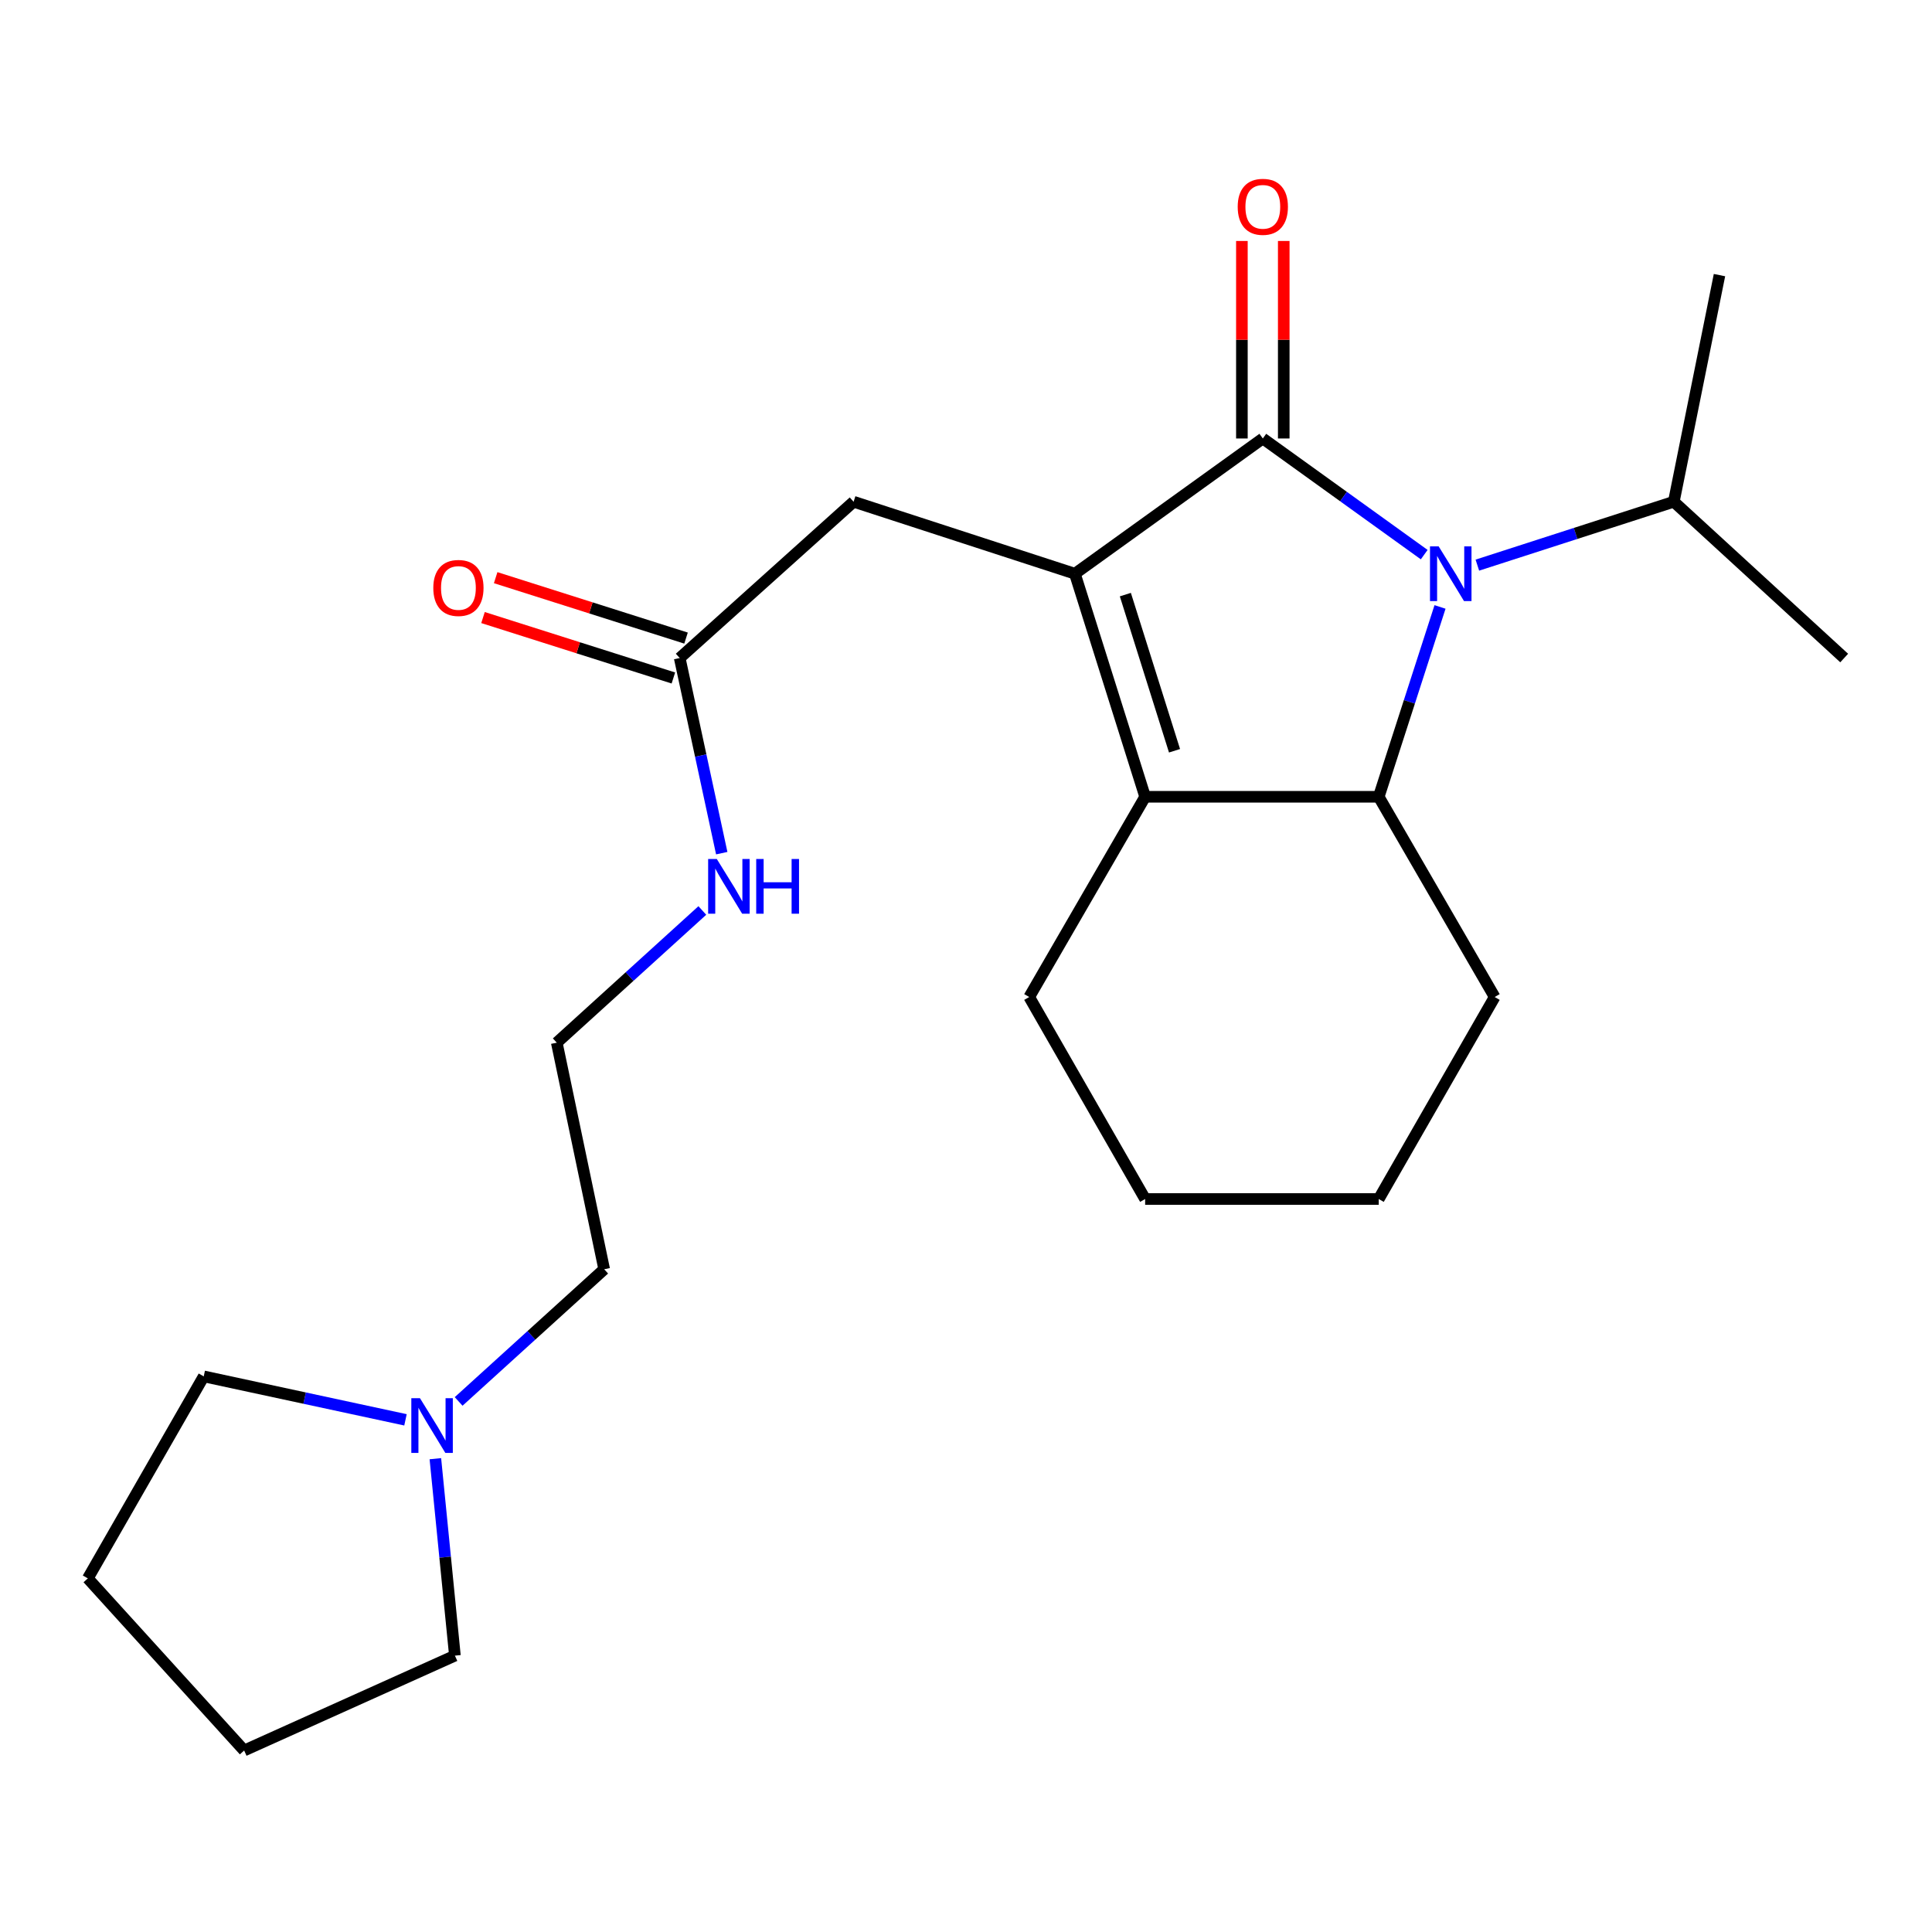<?xml version='1.0' encoding='iso-8859-1'?>
<svg version='1.1' baseProfile='full'
              xmlns='http://www.w3.org/2000/svg'
                      xmlns:rdkit='http://www.rdkit.org/xml'
                      xmlns:xlink='http://www.w3.org/1999/xlink'
                  xml:space='preserve'
width='1000px' height='1000px' viewBox='0 0 1000 1000'>
<!-- END OF HEADER -->
<rect style='opacity:1.0;fill:#FFFFFF;stroke:none' width='1000' height='1000' x='0' y='0'> </rect>
<path class='bond-0' d='M 653.633,226.96 L 556.362,296.959' style='fill:none;fill-rule:evenodd;stroke:#000000;stroke-width:6px;stroke-linecap:butt;stroke-linejoin:miter;stroke-opacity:1' />
<path class='bond-1' d='M 653.633,226.96 L 695.401,257.017' style='fill:none;fill-rule:evenodd;stroke:#000000;stroke-width:6px;stroke-linecap:butt;stroke-linejoin:miter;stroke-opacity:1' />
<path class='bond-1' d='M 695.401,257.017 L 737.168,287.074' style='fill:none;fill-rule:evenodd;stroke:#0000FF;stroke-width:6px;stroke-linecap:butt;stroke-linejoin:miter;stroke-opacity:1' />
<path class='bond-2' d='M 664.465,226.96 L 664.465,175.843' style='fill:none;fill-rule:evenodd;stroke:#000000;stroke-width:6px;stroke-linecap:butt;stroke-linejoin:miter;stroke-opacity:1' />
<path class='bond-2' d='M 664.465,175.843 L 664.465,124.726' style='fill:none;fill-rule:evenodd;stroke:#FF0000;stroke-width:6px;stroke-linecap:butt;stroke-linejoin:miter;stroke-opacity:1' />
<path class='bond-2' d='M 642.801,226.96 L 642.801,175.843' style='fill:none;fill-rule:evenodd;stroke:#000000;stroke-width:6px;stroke-linecap:butt;stroke-linejoin:miter;stroke-opacity:1' />
<path class='bond-2' d='M 642.801,175.843 L 642.801,124.726' style='fill:none;fill-rule:evenodd;stroke:#FF0000;stroke-width:6px;stroke-linecap:butt;stroke-linejoin:miter;stroke-opacity:1' />
<path class='bond-3' d='M 556.362,296.959 L 592.722,412.415' style='fill:none;fill-rule:evenodd;stroke:#000000;stroke-width:6px;stroke-linecap:butt;stroke-linejoin:miter;stroke-opacity:1' />
<path class='bond-3' d='M 582.48,307.77 L 607.931,388.59' style='fill:none;fill-rule:evenodd;stroke:#000000;stroke-width:6px;stroke-linecap:butt;stroke-linejoin:miter;stroke-opacity:1' />
<path class='bond-4' d='M 556.362,296.959 L 441.82,259.697' style='fill:none;fill-rule:evenodd;stroke:#000000;stroke-width:6px;stroke-linecap:butt;stroke-linejoin:miter;stroke-opacity:1' />
<path class='bond-5' d='M 745.354,314.152 L 729.492,363.284' style='fill:none;fill-rule:evenodd;stroke:#0000FF;stroke-width:6px;stroke-linecap:butt;stroke-linejoin:miter;stroke-opacity:1' />
<path class='bond-5' d='M 729.492,363.284 L 713.63,412.415' style='fill:none;fill-rule:evenodd;stroke:#000000;stroke-width:6px;stroke-linecap:butt;stroke-linejoin:miter;stroke-opacity:1' />
<path class='bond-6' d='M 764.677,292.514 L 815.519,276.105' style='fill:none;fill-rule:evenodd;stroke:#0000FF;stroke-width:6px;stroke-linecap:butt;stroke-linejoin:miter;stroke-opacity:1' />
<path class='bond-6' d='M 815.519,276.105 L 866.361,259.697' style='fill:none;fill-rule:evenodd;stroke:#000000;stroke-width:6px;stroke-linecap:butt;stroke-linejoin:miter;stroke-opacity:1' />
<path class='bond-7' d='M 592.722,412.415 L 532.725,516.053' style='fill:none;fill-rule:evenodd;stroke:#000000;stroke-width:6px;stroke-linecap:butt;stroke-linejoin:miter;stroke-opacity:1' />
<path class='bond-8' d='M 592.722,412.415 L 713.63,412.415' style='fill:none;fill-rule:evenodd;stroke:#000000;stroke-width:6px;stroke-linecap:butt;stroke-linejoin:miter;stroke-opacity:1' />
<path class='bond-9' d='M 713.63,412.415 L 773.64,516.053' style='fill:none;fill-rule:evenodd;stroke:#000000;stroke-width:6px;stroke-linecap:butt;stroke-linejoin:miter;stroke-opacity:1' />
<path class='bond-10' d='M 441.82,259.697 L 351.819,340.599' style='fill:none;fill-rule:evenodd;stroke:#000000;stroke-width:6px;stroke-linecap:butt;stroke-linejoin:miter;stroke-opacity:1' />
<path class='bond-11' d='M 355.096,330.275 L 305.827,314.636' style='fill:none;fill-rule:evenodd;stroke:#000000;stroke-width:6px;stroke-linecap:butt;stroke-linejoin:miter;stroke-opacity:1' />
<path class='bond-11' d='M 305.827,314.636 L 256.558,298.996' style='fill:none;fill-rule:evenodd;stroke:#FF0000;stroke-width:6px;stroke-linecap:butt;stroke-linejoin:miter;stroke-opacity:1' />
<path class='bond-11' d='M 348.541,350.924 L 299.273,335.284' style='fill:none;fill-rule:evenodd;stroke:#000000;stroke-width:6px;stroke-linecap:butt;stroke-linejoin:miter;stroke-opacity:1' />
<path class='bond-11' d='M 299.273,335.284 L 250.004,319.645' style='fill:none;fill-rule:evenodd;stroke:#FF0000;stroke-width:6px;stroke-linecap:butt;stroke-linejoin:miter;stroke-opacity:1' />
<path class='bond-12' d='M 351.819,340.599 L 362.696,391.097' style='fill:none;fill-rule:evenodd;stroke:#000000;stroke-width:6px;stroke-linecap:butt;stroke-linejoin:miter;stroke-opacity:1' />
<path class='bond-12' d='M 362.696,391.097 L 373.573,441.594' style='fill:none;fill-rule:evenodd;stroke:#0000FF;stroke-width:6px;stroke-linecap:butt;stroke-linejoin:miter;stroke-opacity:1' />
<path class='bond-13' d='M 237.389,725.382 L 275.058,691.174' style='fill:none;fill-rule:evenodd;stroke:#0000FF;stroke-width:6px;stroke-linecap:butt;stroke-linejoin:miter;stroke-opacity:1' />
<path class='bond-13' d='M 275.058,691.174 L 312.727,656.965' style='fill:none;fill-rule:evenodd;stroke:#000000;stroke-width:6px;stroke-linecap:butt;stroke-linejoin:miter;stroke-opacity:1' />
<path class='bond-14' d='M 225.343,755.02 L 230.401,805.99' style='fill:none;fill-rule:evenodd;stroke:#0000FF;stroke-width:6px;stroke-linecap:butt;stroke-linejoin:miter;stroke-opacity:1' />
<path class='bond-14' d='M 230.401,805.99 L 235.459,856.959' style='fill:none;fill-rule:evenodd;stroke:#000000;stroke-width:6px;stroke-linecap:butt;stroke-linejoin:miter;stroke-opacity:1' />
<path class='bond-15' d='M 209.878,734.904 L 157.665,723.658' style='fill:none;fill-rule:evenodd;stroke:#0000FF;stroke-width:6px;stroke-linecap:butt;stroke-linejoin:miter;stroke-opacity:1' />
<path class='bond-15' d='M 157.665,723.658 L 105.452,712.413' style='fill:none;fill-rule:evenodd;stroke:#000000;stroke-width:6px;stroke-linecap:butt;stroke-linejoin:miter;stroke-opacity:1' />
<path class='bond-16' d='M 866.361,259.697 L 954.545,340.599' style='fill:none;fill-rule:evenodd;stroke:#000000;stroke-width:6px;stroke-linecap:butt;stroke-linejoin:miter;stroke-opacity:1' />
<path class='bond-17' d='M 866.361,259.697 L 889.999,142.399' style='fill:none;fill-rule:evenodd;stroke:#000000;stroke-width:6px;stroke-linecap:butt;stroke-linejoin:miter;stroke-opacity:1' />
<path class='bond-18' d='M 363.525,471.264 L 325.856,505.477' style='fill:none;fill-rule:evenodd;stroke:#0000FF;stroke-width:6px;stroke-linecap:butt;stroke-linejoin:miter;stroke-opacity:1' />
<path class='bond-18' d='M 325.856,505.477 L 288.187,539.691' style='fill:none;fill-rule:evenodd;stroke:#000000;stroke-width:6px;stroke-linecap:butt;stroke-linejoin:miter;stroke-opacity:1' />
<path class='bond-19' d='M 532.725,516.053 L 592.722,620.606' style='fill:none;fill-rule:evenodd;stroke:#000000;stroke-width:6px;stroke-linecap:butt;stroke-linejoin:miter;stroke-opacity:1' />
<path class='bond-20' d='M 773.64,516.053 L 713.63,620.606' style='fill:none;fill-rule:evenodd;stroke:#000000;stroke-width:6px;stroke-linecap:butt;stroke-linejoin:miter;stroke-opacity:1' />
<path class='bond-21' d='M 288.187,539.691 L 312.727,656.965' style='fill:none;fill-rule:evenodd;stroke:#000000;stroke-width:6px;stroke-linecap:butt;stroke-linejoin:miter;stroke-opacity:1' />
<path class='bond-22' d='M 235.459,856.959 L 126.369,906.052' style='fill:none;fill-rule:evenodd;stroke:#000000;stroke-width:6px;stroke-linecap:butt;stroke-linejoin:miter;stroke-opacity:1' />
<path class='bond-23' d='M 105.452,712.413 L 45.455,816.965' style='fill:none;fill-rule:evenodd;stroke:#000000;stroke-width:6px;stroke-linecap:butt;stroke-linejoin:miter;stroke-opacity:1' />
<path class='bond-24' d='M 592.722,620.606 L 713.63,620.606' style='fill:none;fill-rule:evenodd;stroke:#000000;stroke-width:6px;stroke-linecap:butt;stroke-linejoin:miter;stroke-opacity:1' />
<path class='bond-25' d='M 45.455,816.965 L 126.369,906.052' style='fill:none;fill-rule:evenodd;stroke:#000000;stroke-width:6px;stroke-linecap:butt;stroke-linejoin:miter;stroke-opacity:1' />
<path  class='atom-2' d='M 744.644 282.799
L 753.924 297.799
Q 754.844 299.279, 756.324 301.959
Q 757.804 304.639, 757.884 304.799
L 757.884 282.799
L 761.644 282.799
L 761.644 311.119
L 757.764 311.119
L 747.804 294.719
Q 746.644 292.799, 745.404 290.599
Q 744.204 288.399, 743.844 287.719
L 743.844 311.119
L 740.164 311.119
L 740.164 282.799
L 744.644 282.799
' fill='#0000FF'/>
<path  class='atom-6' d='M 640.633 107.046
Q 640.633 100.246, 643.993 96.446
Q 647.353 92.646, 653.633 92.646
Q 659.913 92.646, 663.273 96.446
Q 666.633 100.246, 666.633 107.046
Q 666.633 113.926, 663.233 117.846
Q 659.833 121.726, 653.633 121.726
Q 647.393 121.726, 643.993 117.846
Q 640.633 113.966, 640.633 107.046
M 653.633 118.526
Q 657.953 118.526, 660.273 115.646
Q 662.633 112.726, 662.633 107.046
Q 662.633 101.486, 660.273 98.686
Q 657.953 95.846, 653.633 95.846
Q 649.313 95.846, 646.953 98.646
Q 644.633 101.446, 644.633 107.046
Q 644.633 112.766, 646.953 115.646
Q 649.313 118.526, 653.633 118.526
' fill='#FF0000'/>
<path  class='atom-8' d='M 217.38 723.708
L 226.66 738.708
Q 227.58 740.188, 229.06 742.868
Q 230.54 745.548, 230.62 745.708
L 230.62 723.708
L 234.38 723.708
L 234.38 752.028
L 230.5 752.028
L 220.54 735.628
Q 219.38 733.708, 218.14 731.508
Q 216.94 729.308, 216.58 728.628
L 216.58 752.028
L 212.9 752.028
L 212.9 723.708
L 217.38 723.708
' fill='#0000FF'/>
<path  class='atom-10' d='M 224.277 304.32
Q 224.277 297.52, 227.637 293.72
Q 230.997 289.92, 237.277 289.92
Q 243.557 289.92, 246.917 293.72
Q 250.277 297.52, 250.277 304.32
Q 250.277 311.2, 246.877 315.12
Q 243.477 319, 237.277 319
Q 231.037 319, 227.637 315.12
Q 224.277 311.24, 224.277 304.32
M 237.277 315.8
Q 241.597 315.8, 243.917 312.92
Q 246.277 310, 246.277 304.32
Q 246.277 298.76, 243.917 295.96
Q 241.597 293.12, 237.277 293.12
Q 232.957 293.12, 230.597 295.92
Q 228.277 298.72, 228.277 304.32
Q 228.277 310.04, 230.597 312.92
Q 232.957 315.8, 237.277 315.8
' fill='#FF0000'/>
<path  class='atom-11' d='M 371.014 444.616
L 380.294 459.616
Q 381.214 461.096, 382.694 463.776
Q 384.174 466.456, 384.254 466.616
L 384.254 444.616
L 388.014 444.616
L 388.014 472.936
L 384.134 472.936
L 374.174 456.536
Q 373.014 454.616, 371.774 452.416
Q 370.574 450.216, 370.214 449.536
L 370.214 472.936
L 366.534 472.936
L 366.534 444.616
L 371.014 444.616
' fill='#0000FF'/>
<path  class='atom-11' d='M 391.414 444.616
L 395.254 444.616
L 395.254 456.656
L 409.734 456.656
L 409.734 444.616
L 413.574 444.616
L 413.574 472.936
L 409.734 472.936
L 409.734 459.856
L 395.254 459.856
L 395.254 472.936
L 391.414 472.936
L 391.414 444.616
' fill='#0000FF'/>
</svg>
